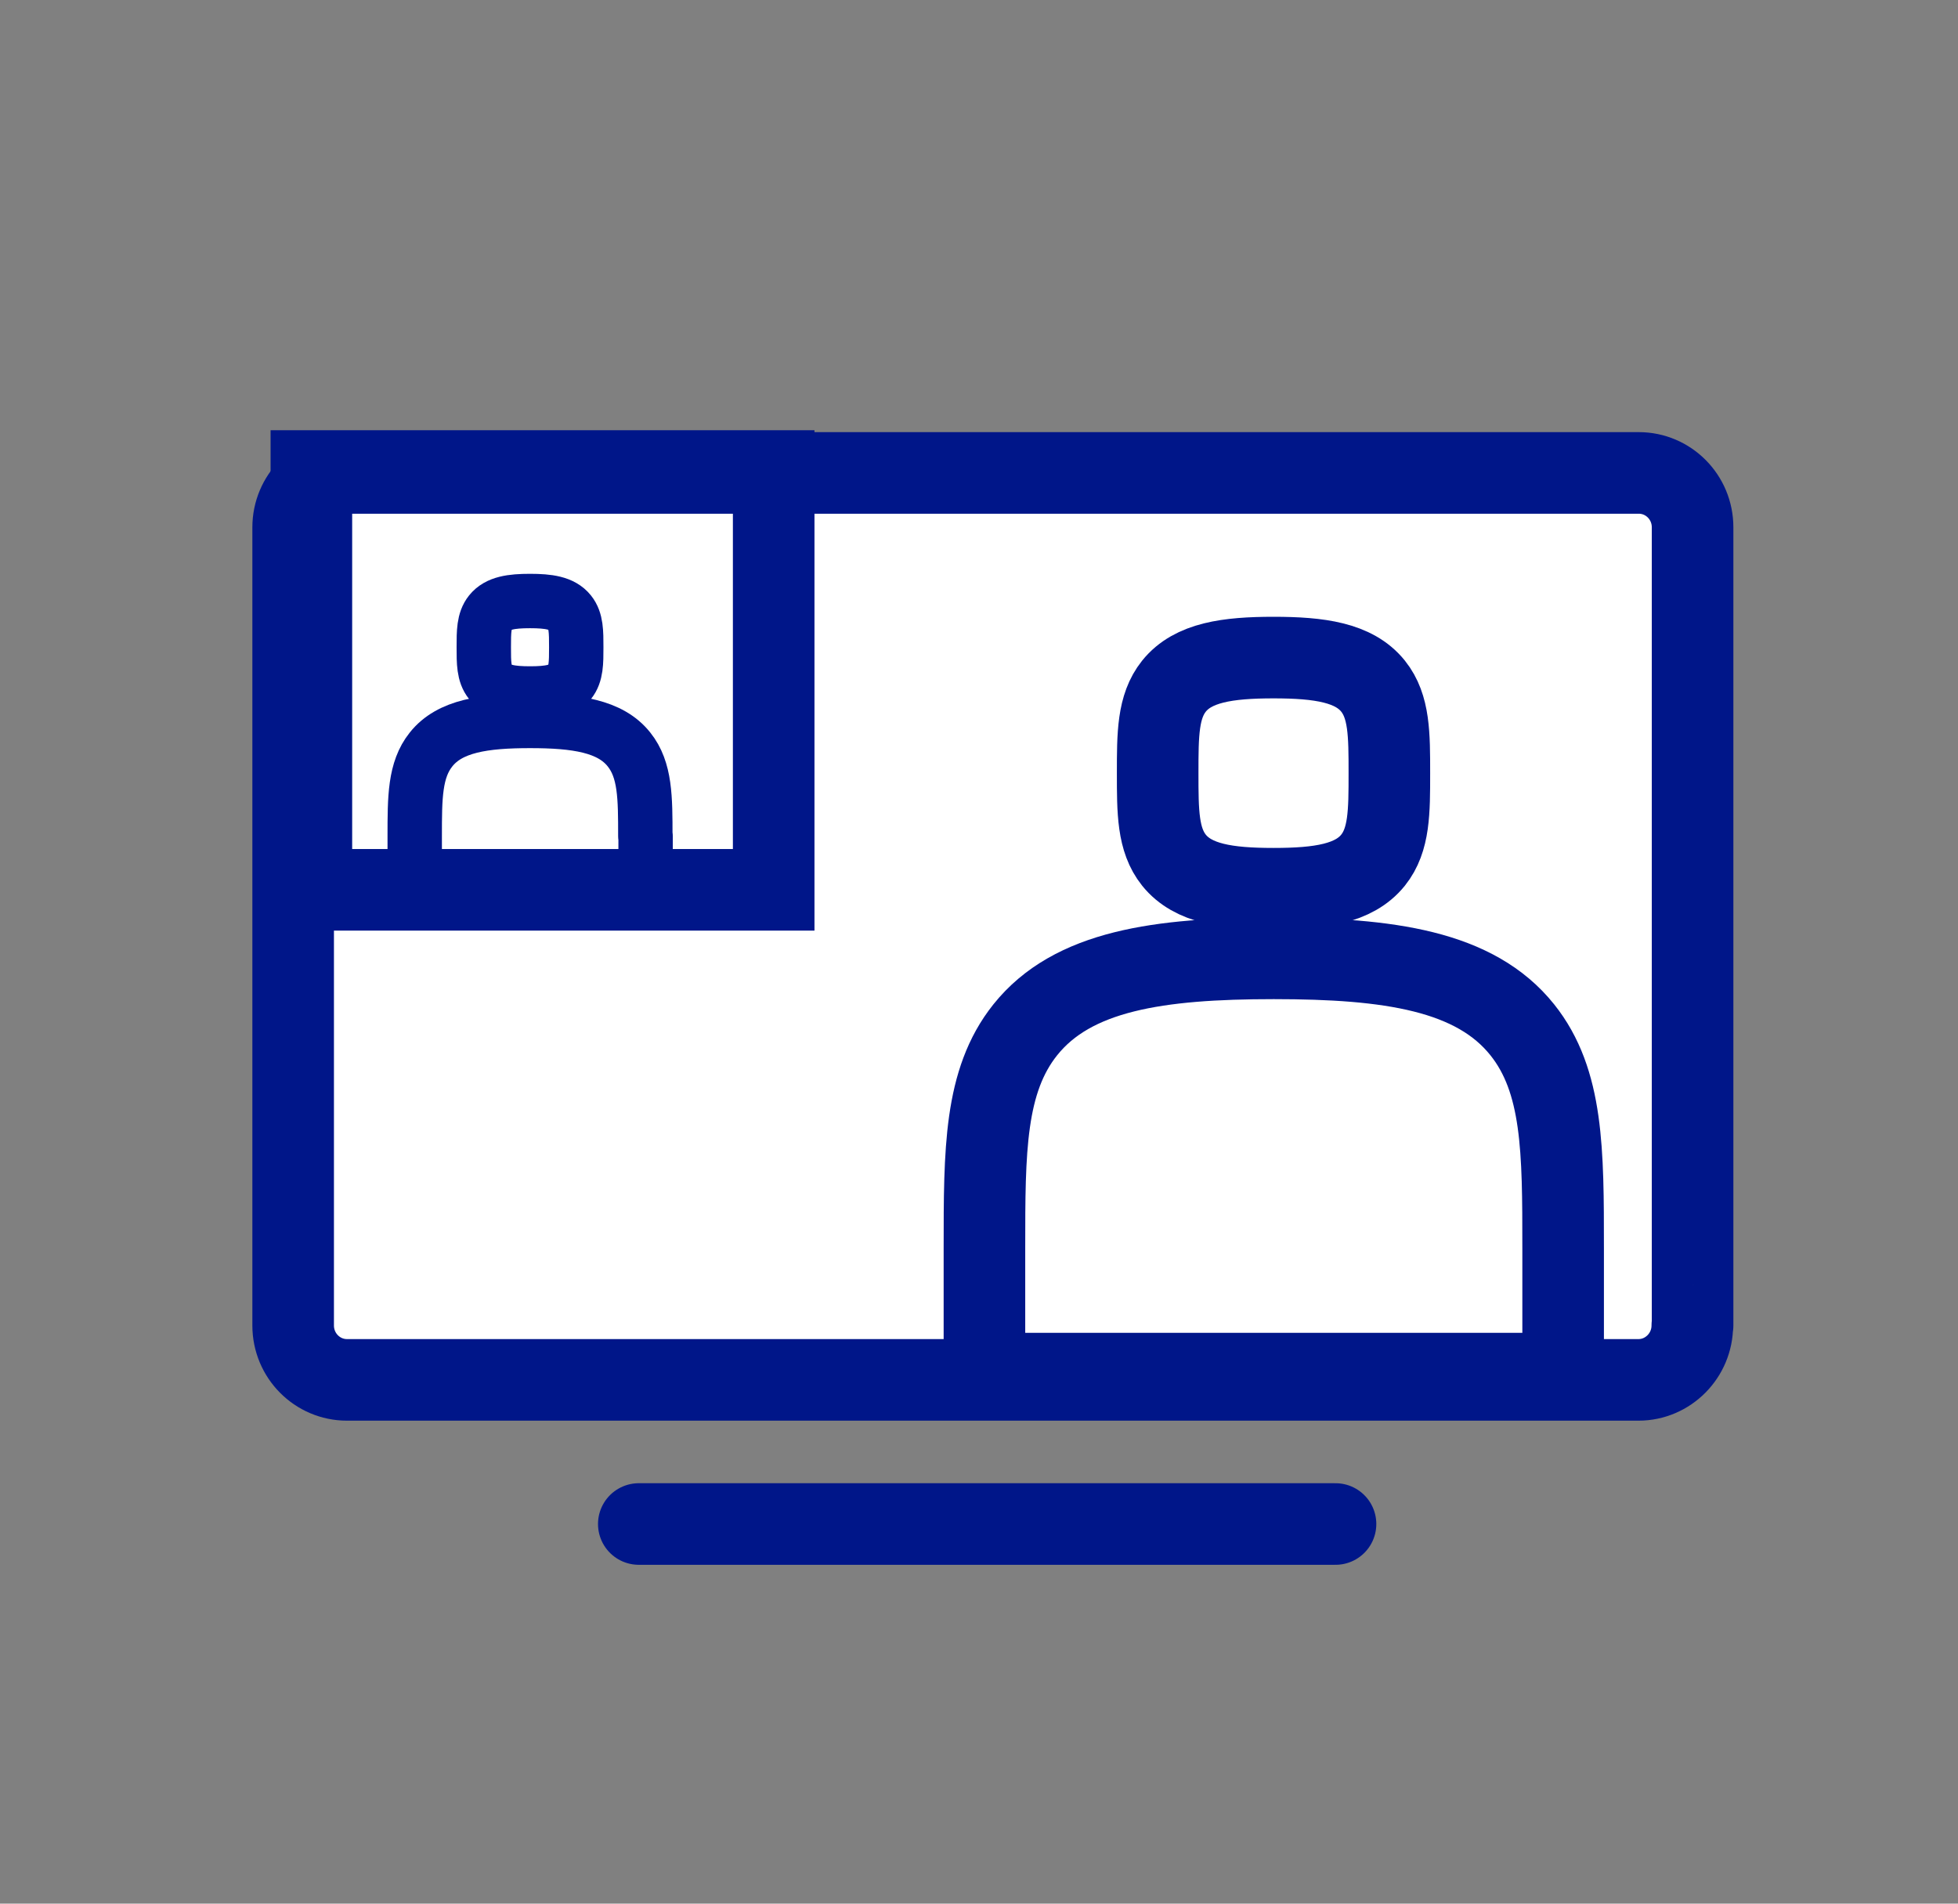 <svg xmlns="http://www.w3.org/2000/svg" id="Layer_1" viewBox="0 0 72 70"><rect x="0" y="0" width="72" height="70" fill="#808080" stroke="none"/><defs><style>.cls-1{fill:none;stroke-miterlimit:10;}.cls-1,.cls-2,.cls-3{stroke:#001689;}.cls-1,.cls-3{stroke-width:3px;}.cls-2{stroke-width:2px;}.cls-2,.cls-3{fill:#fff;stroke-linecap:round;stroke-linejoin:round;}</style></defs><path class="cls-3" d="M62.23,48.74c0,1.1-.89,2-1.98,2H12.76c-1.09,0-1.98-.89-1.98-2V19.39c0-1.1,.89-2,1.98-2H60.26c1.09,0,1.98,.89,1.98,2v29.35Z"></path><line class="cls-3" x1="23.49" y1="56.04" x2="49.11" y2="56.04"></line><g><path class="cls-3" d="M50.49,25.23c-.7-.87-1.97-1.05-3.66-1.05s-2.96,.18-3.66,1.05c-.6,.75-.6,1.78-.6,3.2s0,2.45,.6,3.2c.7,.87,1.97,1.05,3.66,1.05s2.96-.18,3.66-1.05c.6-.75,.6-1.78,.6-3.2s0-2.45-.6-3.2Z"></path><path class="cls-3" d="M57.48,45.88v4.63h-21.28v-4.63h0c0-3.56,0-6.13,1.5-8.01,1.74-2.18,4.91-2.63,9.14-2.63s7.4,.45,9.14,2.63c1.5,1.88,1.5,4.45,1.5,8.01h0Z"></path></g><g><path class="cls-2" d="M20.95,22.52c-.28-.35-.78-.42-1.46-.42s-1.18,.07-1.46,.42c-.24,.3-.24,.71-.24,1.28s0,.98,.24,1.28c.28,.35,.78,.42,1.46,.42s1.18-.07,1.46-.42c.24-.3,.24-.71,.24-1.28s0-.98-.24-1.28Z"></path><path class="cls-2" d="M23.74,30.75v1.84H15.25v-1.84h0c0-1.42,0-2.44,.6-3.19,.69-.87,1.96-1.05,3.64-1.05s2.95,.18,3.64,1.05c.6,.75,.6,1.77,.6,3.19h0Z"></path></g><rect class="cls-1" x="11.45" y="17.32" width="17" height="15.4"></rect></svg>